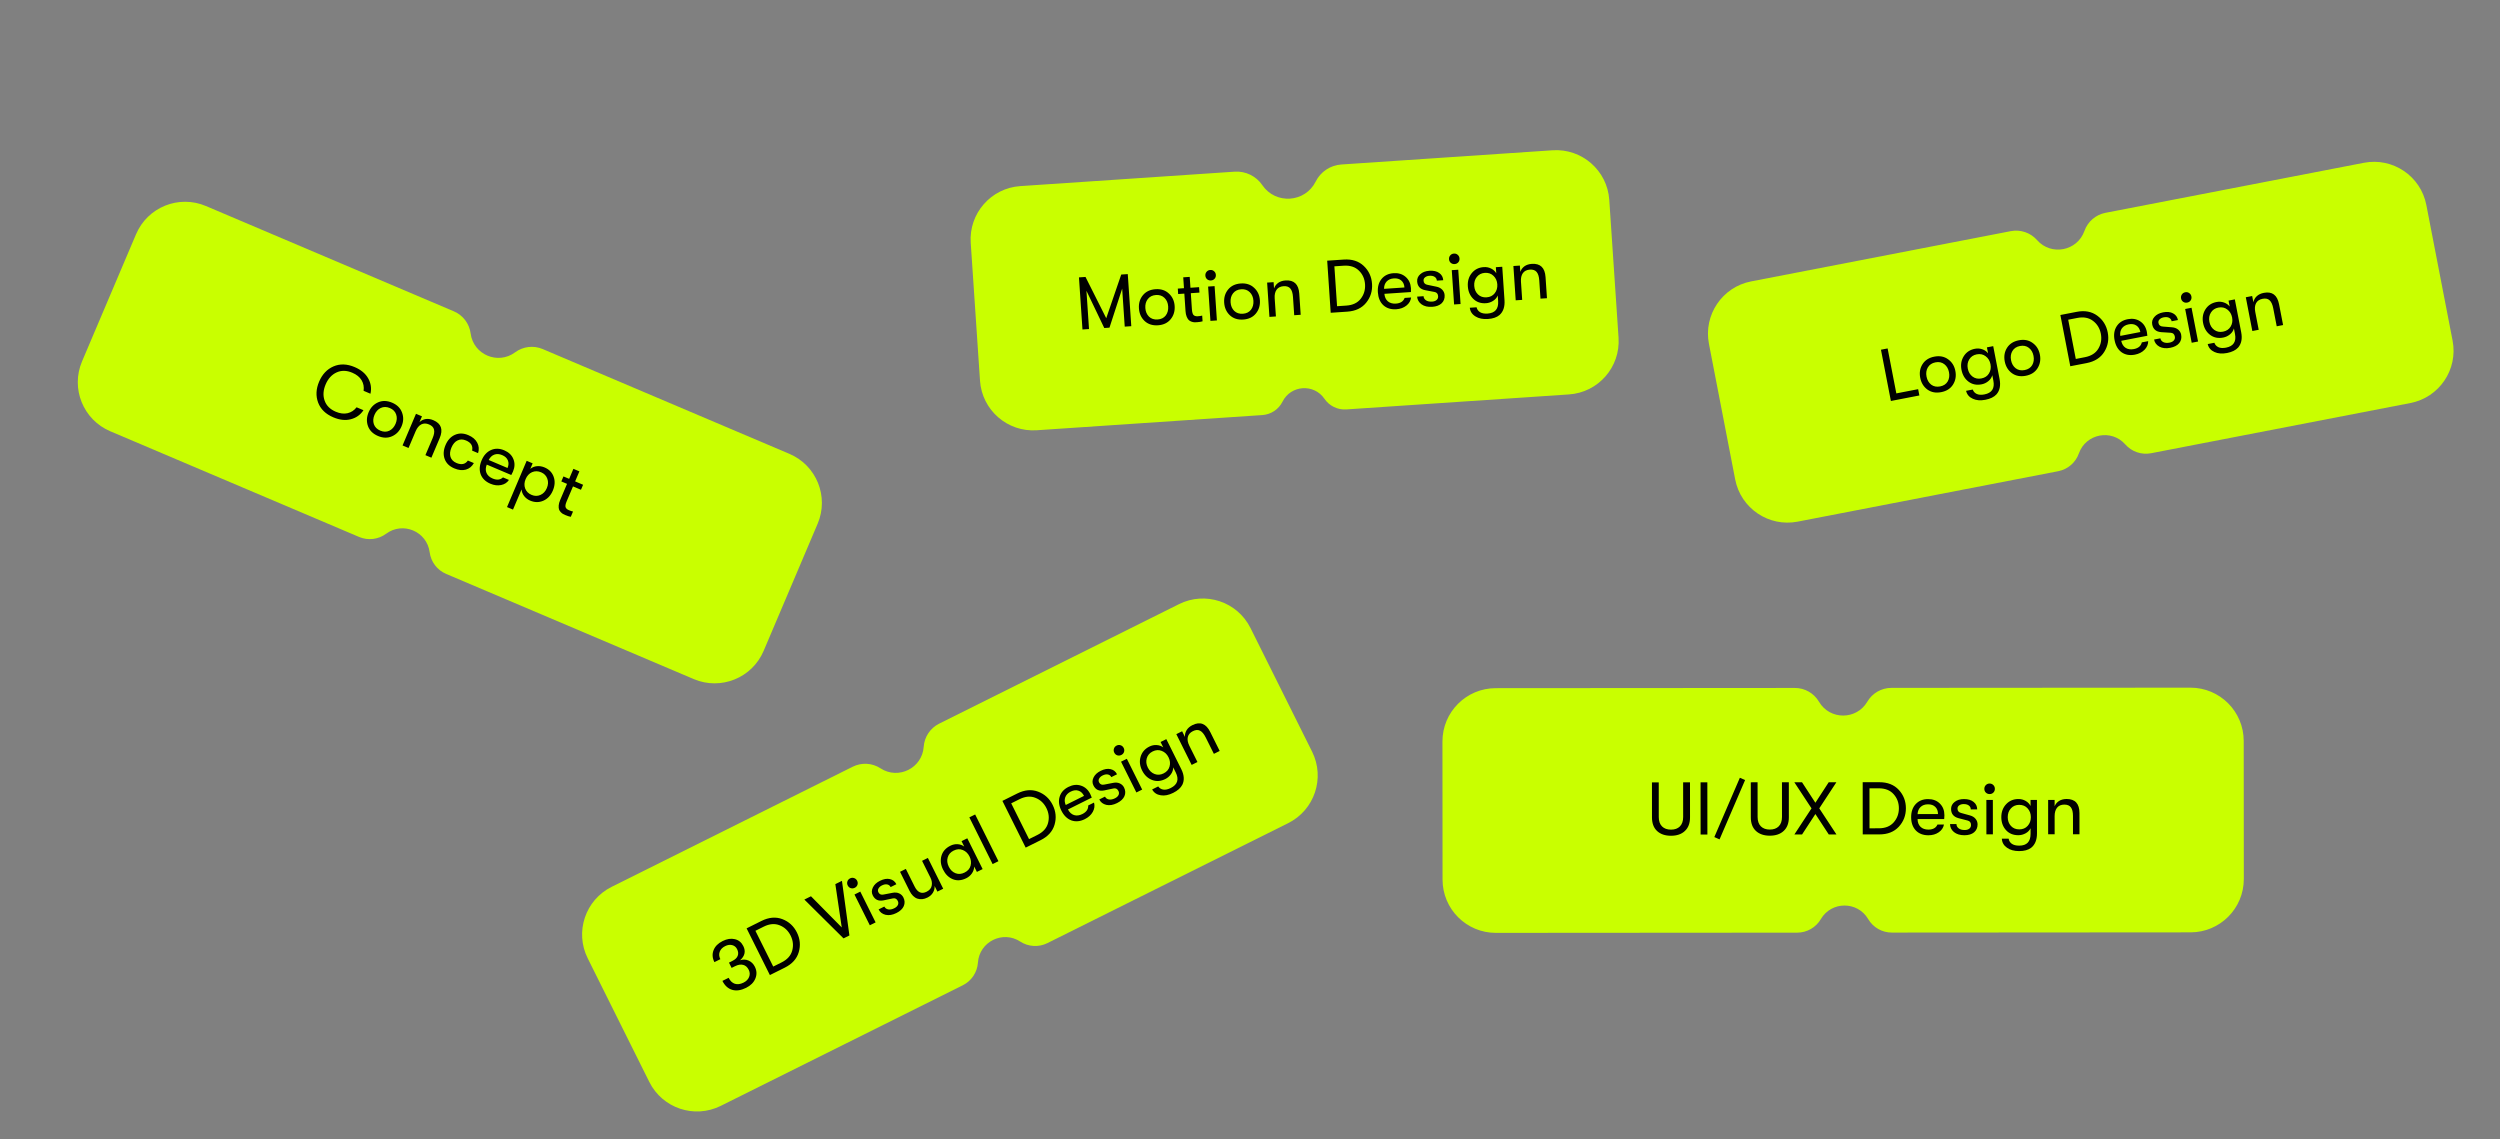 <svg width="531" height="242" viewBox="0 0 531 242" fill="none" xmlns="http://www.w3.org/2000/svg">
<rect x="0" y="0" width="531" height="242" fill="#808080" stroke="none"/>
<path fill-rule="evenodd" clip-rule="evenodd" d="M196.194 158.619C195.883 163.146 190.819 165.669 187.018 163.191V163.191C185.252 162.039 183.009 161.91 181.122 162.85L129.909 188.368C124.315 191.155 122.041 197.948 124.827 203.542L137.914 229.806C140.701 235.399 147.495 237.674 153.088 234.887L204.502 209.269C206.349 208.349 207.57 206.519 207.712 204.46V204.46C208.016 200.03 212.972 197.56 216.693 199.985V199.985C218.422 201.112 220.618 201.239 222.465 200.319L273.613 174.834C279.206 172.047 281.481 165.253 278.694 159.66L265.607 133.395C262.82 127.802 256.027 125.527 250.434 128.314L199.472 153.706C197.586 154.647 196.338 156.516 196.194 158.619V158.619Z" fill="#C9FF00"/>
<path d="M158.476 209.815C157.398 210.352 156.413 210.495 155.521 210.244C154.634 209.978 153.94 209.344 153.441 208.342L154.76 207.685C155.089 208.347 155.53 208.77 156.083 208.955C156.64 209.126 157.254 209.044 157.925 208.71C158.511 208.418 158.903 208.021 159.103 207.521C159.311 207.016 159.286 206.503 159.027 205.984C158.744 205.416 158.353 205.069 157.852 204.941C157.347 204.803 156.764 204.899 156.102 205.229L155.393 205.582L154.835 204.462L155.558 204.101C156.144 203.809 156.52 203.451 156.686 203.026C156.861 202.597 156.819 202.122 156.56 201.602C156.334 201.148 155.985 200.862 155.513 200.743C155.05 200.62 154.554 200.69 154.025 200.954C153.439 201.246 153.054 201.644 152.869 202.15C152.679 202.645 152.723 203.172 153.001 203.729L151.739 204.358C151.301 203.479 151.241 202.636 151.559 201.829C151.871 201.012 152.515 200.361 153.488 199.876C154.414 199.415 155.281 199.284 156.089 199.483C156.891 199.673 157.488 200.16 157.879 200.945C158.435 202.06 158.204 203.066 157.188 203.962C157.802 203.75 158.402 203.77 158.987 204.021C159.572 204.272 160.02 204.71 160.331 205.334C160.75 206.175 160.785 207.013 160.434 207.849C160.093 208.679 159.44 209.335 158.476 209.815ZM163.523 207.106L158.578 197.181L161.74 195.605C163.309 194.824 164.785 194.696 166.168 195.222C167.551 195.748 168.582 196.692 169.26 198.053C169.938 199.414 170.071 200.805 169.658 202.226C169.245 203.647 168.254 204.749 166.685 205.53L163.523 207.106ZM164.234 205.3L166.007 204.417C167.226 203.81 167.98 202.968 168.27 201.891C168.56 200.815 168.445 199.757 167.927 198.717C167.405 197.668 166.629 196.939 165.6 196.532C164.566 196.115 163.439 196.21 162.22 196.817L160.448 197.701L164.234 205.3ZM179.167 199.311L170.847 191.067L172.251 190.368L178.788 196.987L177.426 187.789L178.83 187.09L180.415 198.689L179.167 199.311ZM181.557 188.563C181.264 188.709 180.976 188.735 180.692 188.64C180.409 188.545 180.197 188.356 180.056 188.072C179.914 187.789 179.891 187.505 179.986 187.222C180.076 186.929 180.268 186.71 180.561 186.564C180.844 186.423 181.13 186.404 181.418 186.508C181.701 186.603 181.914 186.792 182.055 187.076C182.196 187.36 182.219 187.643 182.124 187.926C182.03 188.209 181.84 188.422 181.557 188.563ZM184.748 196.53L181.491 189.994L182.725 189.379L185.981 195.916L184.748 196.53ZM190.395 193.929C189.573 194.339 188.81 194.465 188.106 194.308C187.407 194.137 186.91 193.754 186.613 193.159L187.832 192.551C187.997 192.882 188.276 193.085 188.667 193.161C189.055 193.228 189.485 193.144 189.957 192.908C190.326 192.724 190.576 192.493 190.709 192.215C190.842 191.936 190.835 191.651 190.689 191.358C190.458 190.894 190.104 190.717 189.627 190.825L187.657 191.24C186.594 191.451 185.834 191.098 185.377 190.181C185.109 189.643 185.114 189.085 185.394 188.509C185.669 187.924 186.17 187.45 186.898 187.088C187.692 186.692 188.398 186.57 189.016 186.722C189.64 186.86 190.097 187.222 190.389 187.808L189.17 188.416C189.015 188.104 188.774 187.917 188.448 187.855C188.118 187.784 187.74 187.854 187.314 188.066C186.974 188.235 186.731 188.457 186.584 188.731C186.442 188.99 186.437 189.252 186.568 189.517C186.79 189.961 187.17 190.12 187.708 189.993L189.565 189.635C190.089 189.527 190.557 189.565 190.968 189.75C191.378 189.935 191.682 190.226 191.88 190.623C192.191 191.246 192.219 191.858 191.963 192.457C191.702 193.047 191.18 193.538 190.395 193.929ZM196.991 190.642C196.235 191.019 195.517 191.094 194.837 190.866C194.162 190.624 193.608 190.069 193.174 189.199L191.168 185.172L192.401 184.558L194.259 188.287C194.895 189.563 195.743 189.937 196.801 189.409C197.425 189.099 197.789 188.669 197.894 188.122C198.003 187.56 197.914 186.991 197.627 186.414L195.847 182.841L197.08 182.226L200.337 188.763L199.104 189.377L198.51 188.186C198.538 188.692 198.419 189.164 198.154 189.603C197.898 190.037 197.511 190.383 196.991 190.642ZM205.25 186.527C204.239 187.031 203.285 187.105 202.388 186.75C201.5 186.39 200.807 185.709 200.308 184.707C199.813 183.714 199.696 182.746 199.958 181.802C200.228 180.853 200.86 180.131 201.852 179.636C202.362 179.382 202.88 179.272 203.404 179.306C203.928 179.339 204.396 179.508 204.806 179.81L204.234 178.662L205.453 178.054L208.71 184.591L207.491 185.198L206.918 184.05C206.908 184.55 206.752 185.03 206.449 185.487C206.141 185.936 205.742 186.282 205.25 186.527ZM204.869 185.336C205.559 184.993 205.987 184.502 206.153 183.865C206.324 183.213 206.247 182.561 205.922 181.909C205.593 181.247 205.119 180.793 204.5 180.547C203.887 180.286 203.235 180.328 202.545 180.672C201.883 181.001 201.465 181.487 201.289 182.129C201.109 182.762 201.188 183.418 201.527 184.099C201.866 184.78 202.343 185.238 202.956 185.475C203.57 185.712 204.208 185.666 204.869 185.336ZM210.834 183.532L205.889 173.607L207.122 172.993L212.068 182.918L210.834 183.532ZM217.856 180.034L212.911 170.109L216.072 168.533C217.641 167.751 219.117 167.624 220.501 168.15C221.884 168.676 222.914 169.62 223.593 170.981C224.271 172.342 224.403 173.733 223.991 175.154C223.578 176.575 222.587 177.676 221.018 178.458L217.856 180.034ZM218.567 178.228L220.339 177.345C221.558 176.737 222.313 175.895 222.602 174.819C222.892 173.743 222.778 172.684 222.26 171.645C221.737 170.596 220.961 169.867 219.932 169.46C218.898 169.042 217.772 169.138 216.552 169.745L214.78 170.628L218.567 178.228ZM231.571 168.651C231.661 168.831 231.769 169.083 231.896 169.409L226.835 171.932C227.155 172.551 227.589 172.948 228.136 173.124C228.679 173.29 229.263 173.217 229.887 172.906C230.756 172.473 231.173 171.864 231.136 171.08L232.369 170.466C232.557 171.127 232.471 171.784 232.112 172.435C231.752 173.086 231.189 173.602 230.423 173.984C229.421 174.483 228.47 174.574 227.568 174.256C226.671 173.924 225.959 173.229 225.431 172.17C224.913 171.131 224.792 170.153 225.067 169.237C225.342 168.321 225.967 167.621 226.94 167.136C227.867 166.674 228.755 166.586 229.604 166.87C230.464 167.15 231.119 167.744 231.571 168.651ZM226.361 170.982L230.246 169.046C229.959 168.469 229.563 168.1 229.057 167.939C228.562 167.773 228.016 167.838 227.421 168.135C226.835 168.427 226.447 168.833 226.257 169.352C226.077 169.867 226.112 170.41 226.361 170.982ZM237.264 170.575C236.442 170.985 235.679 171.112 234.976 170.955C234.277 170.784 233.779 170.4 233.482 169.805L234.702 169.197C234.867 169.528 235.145 169.732 235.537 169.808C235.924 169.874 236.354 169.79 236.827 169.555C237.195 169.371 237.446 169.14 237.578 168.861C237.711 168.583 237.704 168.297 237.558 168.004C237.328 167.541 236.974 167.363 236.496 167.471L234.526 167.887C233.463 168.098 232.704 167.745 232.247 166.828C231.978 166.289 231.984 165.732 232.263 165.156C232.538 164.571 233.039 164.097 233.767 163.734C234.561 163.338 235.267 163.217 235.886 163.369C236.509 163.506 236.967 163.868 237.259 164.454L236.039 165.062C235.884 164.75 235.643 164.563 235.317 164.501C234.987 164.43 234.609 164.5 234.184 164.712C233.843 164.882 233.6 165.103 233.453 165.377C233.311 165.637 233.306 165.899 233.438 166.164C233.659 166.608 234.039 166.767 234.578 166.64L236.434 166.281C236.959 166.173 237.426 166.212 237.837 166.396C238.247 166.581 238.552 166.872 238.75 167.269C239.06 167.893 239.088 168.504 238.832 169.104C238.571 169.694 238.049 170.184 237.264 170.575ZM238.174 160.352C237.881 160.498 237.593 160.524 237.309 160.429C237.026 160.334 236.814 160.145 236.673 159.862C236.531 159.578 236.508 159.295 236.603 159.011C236.693 158.719 236.885 158.499 237.178 158.353C237.461 158.212 237.747 158.194 238.035 158.298C238.318 158.393 238.531 158.582 238.672 158.865C238.813 159.149 238.836 159.432 238.742 159.716C238.647 159.999 238.457 160.211 238.174 160.352ZM241.365 168.32L238.108 161.783L239.342 161.169L242.598 167.705L241.365 168.32ZM246.506 157.599L247.725 156.991L250.898 163.358C251.519 164.605 251.598 165.711 251.134 166.673C250.788 167.353 250.138 167.931 249.183 168.406C248.229 168.882 247.352 169.053 246.554 168.92C245.714 168.796 245.1 168.382 244.714 167.678L246.004 167.035C246.259 167.403 246.613 167.628 247.066 167.709C247.529 167.785 248.063 167.673 248.667 167.371C250.114 166.651 250.465 165.544 249.721 164.05L249.191 162.987C249.195 163.492 249.038 163.971 248.721 164.424C248.404 164.877 248.005 165.224 247.522 165.464C246.539 165.954 245.592 166.019 244.681 165.658C243.77 165.298 243.07 164.627 242.58 163.644C242.09 162.661 241.985 161.692 242.265 160.739C242.55 159.771 243.17 159.049 244.124 158.573C244.625 158.324 245.138 158.216 245.662 158.25C246.196 158.279 246.668 158.445 247.078 158.747L246.506 157.599ZM247.142 164.273C247.813 163.939 248.236 163.451 248.412 162.809C248.597 162.162 248.524 161.508 248.195 160.846C247.865 160.184 247.386 159.733 246.759 159.491C246.135 159.235 245.488 159.274 244.817 159.609C244.175 159.929 243.761 160.412 243.575 161.059C243.386 161.696 243.46 162.355 243.799 163.036C244.134 163.707 244.615 164.164 245.243 164.405C245.866 164.638 246.499 164.594 247.142 164.273ZM253.107 162.469L249.85 155.933L251.083 155.318L251.684 156.524C251.651 156.009 251.768 155.532 252.033 155.093C252.307 154.649 252.723 154.289 253.281 154.011C254.907 153.201 256.165 153.689 257.055 155.475L259.061 159.502L257.828 160.117L256.09 156.629C255.723 155.892 255.32 155.414 254.881 155.196C254.451 154.974 253.948 155.006 253.372 155.293C252.776 155.59 252.414 156.012 252.286 156.56C252.167 157.103 252.277 157.714 252.616 158.395L254.34 161.855L253.107 162.469Z" fill="black"/>
<path fill-rule="evenodd" clip-rule="evenodd" d="M109.402 74.839C105.757 77.543 100.549 75.331 99.965 70.831V70.831C99.693 68.74 98.335 66.95 96.394 66.125L43.735 43.759C37.983 41.316 31.34 43.999 28.897 49.751L17.425 76.76C14.982 82.511 17.665 89.155 23.416 91.598L76.272 114.047C78.173 114.854 80.359 114.594 82.017 113.364V113.364C85.586 110.716 90.686 112.882 91.258 117.289V117.289C91.524 119.337 92.855 121.09 94.755 121.897L147.358 144.24C153.11 146.683 159.753 144 162.196 138.248L173.668 111.239C176.111 105.487 173.428 98.844 167.677 96.401L115.268 74.141C113.327 73.317 111.095 73.583 109.402 74.839V74.839Z" fill="#C9FF00"/>
<path d="M70.791 88.639C69.168 87.95 68.093 86.902 67.565 85.496C67.048 84.095 67.119 82.616 67.78 81.061C68.44 79.506 69.455 78.428 70.823 77.827C72.201 77.231 73.701 77.277 75.324 77.966C76.666 78.536 77.624 79.333 78.198 80.357C78.783 81.386 78.945 82.476 78.685 83.628L77.227 83.008C77.347 82.187 77.206 81.439 76.804 80.763C76.403 80.088 75.745 79.556 74.831 79.168C73.626 78.656 72.51 78.636 71.484 79.106C70.458 79.577 69.685 80.425 69.165 81.649C68.645 82.874 68.571 84.019 68.945 85.084C69.319 86.149 70.108 86.938 71.314 87.45C72.227 87.838 73.067 87.942 73.832 87.762C74.596 87.582 75.233 87.164 75.741 86.508L77.199 87.127C76.551 88.114 75.653 88.754 74.508 89.047C73.371 89.345 72.133 89.209 70.791 88.639ZM80.286 92.603C79.217 92.149 78.508 91.452 78.162 90.513C77.819 89.564 77.862 88.585 78.291 87.574C78.721 86.563 79.394 85.856 80.311 85.454C81.227 85.052 82.22 85.077 83.289 85.531C84.349 85.981 85.05 86.681 85.393 87.63C85.749 88.573 85.715 89.545 85.29 90.546C84.861 91.557 84.181 92.267 83.25 92.674C82.334 93.077 81.345 93.053 80.286 92.603ZM79.406 90.095C79.624 90.716 80.079 91.173 80.769 91.466C81.459 91.759 82.098 91.766 82.687 91.489C83.279 91.201 83.724 90.707 84.022 90.007C84.315 89.317 84.357 88.664 84.148 88.048C83.944 87.421 83.496 86.962 82.806 86.669C82.116 86.376 81.47 86.371 80.868 86.654C80.279 86.932 79.836 87.421 79.539 88.121C79.246 88.811 79.202 89.469 79.406 90.095ZM85.502 94.612L88.357 87.89L89.626 88.429L89.099 89.669C89.47 89.31 89.908 89.088 90.414 89.005C90.929 88.926 91.474 89.008 92.047 89.251C93.719 89.961 94.165 91.235 93.385 93.072L91.626 97.213L90.357 96.674L91.881 93.087C92.203 92.329 92.304 91.713 92.185 91.237C92.075 90.766 91.724 90.405 91.131 90.153C90.519 89.893 89.962 89.892 89.463 90.15C88.973 90.412 88.579 90.893 88.282 91.593L86.771 95.151L85.502 94.612ZM96.472 99.478C95.451 99.044 94.775 98.379 94.445 97.481C94.119 96.574 94.181 95.591 94.631 94.531C95.081 93.472 95.744 92.749 96.619 92.363C97.498 91.968 98.448 91.987 99.469 92.421C100.373 92.805 101.005 93.343 101.365 94.035C101.729 94.717 101.789 95.454 101.545 96.245L100.276 95.707C100.485 94.728 100.055 94.012 98.986 93.558C98.335 93.281 97.733 93.278 97.182 93.549C96.635 93.81 96.203 94.315 95.885 95.064C95.567 95.812 95.502 96.478 95.69 97.063C95.882 97.638 96.303 98.064 96.954 98.34C98.014 98.79 98.822 98.617 99.378 97.821L100.647 98.359C100.251 99.075 99.681 99.539 98.937 99.75C98.197 99.953 97.376 99.862 96.472 99.478ZM108.962 100.153C108.883 100.338 108.761 100.584 108.596 100.892L103.391 98.682C103.128 99.327 103.108 99.915 103.33 100.446C103.556 100.966 103.99 101.363 104.632 101.635C105.526 102.015 106.259 101.937 106.832 101.4L108.1 101.938C107.719 102.511 107.164 102.872 106.435 103.021C105.707 103.171 104.948 103.078 104.161 102.744C103.131 102.306 102.444 101.641 102.1 100.749C101.769 99.852 101.835 98.859 102.298 97.77C102.752 96.701 103.417 95.973 104.292 95.588C105.167 95.202 106.105 95.222 107.106 95.647C108.059 96.052 108.703 96.67 109.038 97.501C109.384 98.336 109.358 99.22 108.962 100.153ZM103.806 97.705L107.801 99.402C108.053 98.809 108.076 98.268 107.87 97.779C107.675 97.294 107.271 96.922 106.658 96.662C106.056 96.406 105.495 96.374 104.977 96.567C104.469 96.764 104.078 97.144 103.806 97.705ZM115.672 99.285C116.634 99.694 117.276 100.357 117.598 101.274C117.924 102.181 117.865 103.16 117.419 104.209C116.981 105.24 116.311 105.953 115.408 106.35C114.505 106.747 113.568 106.739 112.596 106.326C112.08 106.107 111.656 105.783 111.322 105.355C110.997 104.93 110.817 104.463 110.78 103.954L108.96 108.241L107.691 107.702L111.865 97.875L113.134 98.414L112.632 99.595C113.023 99.268 113.489 99.076 114.03 99.018C114.58 98.965 115.128 99.054 115.672 99.285ZM112.904 105.114C113.555 105.391 114.185 105.395 114.792 105.125C115.4 104.855 115.853 104.371 116.15 103.671C116.447 102.971 116.482 102.309 116.254 101.684C116.03 101.05 115.592 100.594 114.941 100.317C114.27 100.033 113.626 100.023 113.009 100.288C112.401 100.558 111.946 101.048 111.645 101.757C111.348 102.457 111.313 103.119 111.541 103.744C111.779 104.373 112.233 104.83 112.904 105.114ZM120.834 108.362C121.184 108.511 121.476 108.606 121.71 108.648L121.234 109.771C120.913 109.715 120.524 109.59 120.068 109.396C119.863 109.31 119.688 109.224 119.54 109.138C119.403 109.057 119.251 108.929 119.084 108.755C118.917 108.581 118.798 108.387 118.728 108.173C118.662 107.95 118.643 107.672 118.669 107.34C118.7 106.997 118.804 106.617 118.982 106.199L120.437 102.772L119.227 102.258L119.679 101.194L120.889 101.708L121.793 99.579L123.062 100.118L122.158 102.247L123.849 102.965L123.397 104.029L121.706 103.311L120.368 106.46C120.116 107.053 120.038 107.479 120.135 107.738C120.232 107.997 120.464 108.205 120.834 108.362Z" fill="black"/>
<path fill-rule="evenodd" clip-rule="evenodd" d="M396.611 149.045C394.316 152.961 388.657 152.965 386.356 149.053V149.053C385.288 147.235 383.336 146.119 381.227 146.121L317.682 146.167C311.433 146.172 306.371 151.242 306.376 157.491L306.397 186.835C306.402 193.084 311.471 198.146 317.721 198.142L381.73 198.095C383.796 198.093 385.706 196.997 386.751 195.215V195.215C388.999 191.379 394.543 191.374 396.797 195.208V195.208C397.844 196.988 399.756 198.081 401.822 198.08L465.279 198.033C471.528 198.029 476.59 192.959 476.586 186.71L476.564 157.365C476.559 151.116 471.49 146.054 465.24 146.059L401.736 146.105C399.627 146.107 397.677 147.226 396.611 149.045V149.045Z" fill="#C9FF00"/>
<path d="M357.869 176.499C357.151 177.176 356.169 177.514 354.923 177.515C353.677 177.516 352.689 177.179 351.96 176.504C351.241 175.828 350.882 174.868 350.881 173.621L350.875 166.176L352.317 166.175L352.322 173.541C352.323 174.407 352.556 175.072 353.021 175.537C353.486 175.99 354.119 176.217 354.922 176.216C355.725 176.216 356.353 175.988 356.807 175.534C357.271 175.069 357.503 174.403 357.502 173.537L357.497 166.171L358.954 166.17L358.96 173.615C358.96 174.862 358.597 175.823 357.869 176.499ZM361.208 177.257L361.2 166.169L362.641 166.167L362.65 177.256L361.208 177.257ZM365.232 178.284L364.123 177.794L369.547 165.196L370.656 165.686L365.232 178.284ZM378.861 176.484C378.144 177.16 377.162 177.499 375.915 177.5C374.669 177.501 373.682 177.164 372.952 176.488C372.234 175.813 371.874 174.852 371.873 173.606L371.868 166.161L373.309 166.16L373.315 173.526C373.315 174.392 373.548 175.057 374.013 175.521C374.478 175.975 375.112 176.202 375.915 176.201C376.717 176.2 377.345 175.973 377.799 175.518C378.263 175.053 378.495 174.388 378.495 173.522L378.489 166.156L379.947 166.155L379.952 173.6C379.953 174.846 379.589 175.807 378.861 176.484ZM381.126 177.243L384.766 171.696L381.118 166.154L382.75 166.153L385.588 170.507L388.421 166.148L390.052 166.147L386.413 171.694L390.061 177.236L388.429 177.237L385.59 172.899L382.758 177.241L381.126 177.243ZM395.644 177.232L395.636 166.143L399.168 166.141C400.921 166.139 402.3 166.682 403.304 167.769C404.308 168.856 404.811 170.16 404.812 171.681C404.813 173.202 404.312 174.506 403.31 175.595C402.307 176.683 400.929 177.228 399.176 177.229L395.644 177.232ZM397.084 175.932L399.064 175.93C400.427 175.929 401.477 175.511 402.216 174.677C402.955 173.842 403.323 172.844 403.323 171.682C403.322 170.51 402.951 169.512 402.211 168.689C401.472 167.855 400.421 167.439 399.058 167.44L397.078 167.441L397.084 175.932ZM412.993 173.148C412.993 173.349 412.978 173.623 412.946 173.972L407.291 173.976C407.302 174.673 407.514 175.222 407.926 175.623C408.338 176.013 408.893 176.208 409.59 176.208C410.561 176.207 411.205 175.848 411.521 175.129L412.9 175.128C412.773 175.804 412.404 176.354 411.792 176.776C411.18 177.199 410.446 177.411 409.59 177.412C408.471 177.413 407.578 177.07 406.913 176.384C406.257 175.687 405.929 174.748 405.928 173.565C405.927 172.403 406.254 171.474 406.908 170.776C407.563 170.079 408.434 169.73 409.521 169.729C410.556 169.728 411.391 170.044 412.025 170.677C412.67 171.311 412.992 172.134 412.993 173.148ZM407.29 172.915L411.631 172.911C411.63 172.267 411.44 171.76 411.059 171.391C410.689 171.022 410.172 170.837 409.506 170.838C408.852 170.838 408.324 171.029 407.923 171.409C407.532 171.79 407.321 172.291 407.29 172.915ZM417.234 177.406C416.315 177.407 415.575 177.18 415.015 176.727C414.466 176.262 414.191 175.697 414.19 175.032L415.553 175.031C415.553 175.401 415.712 175.707 416.029 175.95C416.346 176.182 416.768 176.298 417.296 176.297C417.708 176.297 418.035 176.202 418.278 176.011C418.521 175.821 418.642 175.562 418.642 175.235C418.641 174.717 418.404 174.401 417.928 174.285L415.979 173.779C414.934 173.495 414.41 172.841 414.41 171.816C414.409 171.214 414.662 170.718 415.169 170.327C415.676 169.925 416.335 169.724 417.149 169.723C418.036 169.723 418.722 169.928 419.208 170.34C419.705 170.74 419.954 171.268 419.954 171.923L418.592 171.924C418.592 171.576 418.459 171.301 418.195 171.101C417.931 170.89 417.561 170.784 417.086 170.785C416.706 170.785 416.389 170.875 416.136 171.055C415.893 171.224 415.772 171.456 415.772 171.752C415.772 172.248 416.042 172.56 416.581 172.686L418.403 173.191C418.92 173.328 419.322 173.571 419.607 173.919C419.892 174.268 420.035 174.664 420.036 175.107C420.036 175.804 419.788 176.364 419.292 176.787C418.796 177.199 418.11 177.405 417.234 177.406ZM422.6 168.658C422.273 168.658 422.004 168.553 421.792 168.342C421.581 168.131 421.475 167.867 421.475 167.55C421.475 167.233 421.58 166.969 421.791 166.758C422.002 166.536 422.271 166.424 422.599 166.424C422.915 166.424 423.18 166.535 423.391 166.756C423.602 166.967 423.708 167.231 423.708 167.548C423.709 167.865 423.603 168.129 423.392 168.34C423.181 168.552 422.917 168.658 422.6 168.658ZM421.91 177.213L421.904 169.91L423.282 169.909L423.288 177.212L421.91 177.213ZM431.287 169.903L432.649 169.902L432.655 177.015C432.656 178.409 432.234 179.433 431.389 180.089C430.777 180.543 429.938 180.771 428.871 180.772C427.805 180.772 426.944 180.535 426.289 180.061C425.591 179.575 425.226 178.931 425.194 178.129L426.636 178.128C426.699 178.571 426.916 178.93 427.286 179.205C427.666 179.479 428.195 179.616 428.87 179.615C430.486 179.614 431.293 178.779 431.292 177.111L431.291 175.922C431.07 176.377 430.716 176.736 430.231 177C429.745 177.265 429.233 177.397 428.695 177.398C427.596 177.398 426.719 177.035 426.064 176.307C425.409 175.578 425.081 174.665 425.08 173.567C425.079 172.468 425.416 171.555 426.092 170.826C426.778 170.086 427.654 169.715 428.721 169.715C429.28 169.714 429.787 169.846 430.242 170.11C430.706 170.373 431.055 170.732 431.288 171.186L431.287 169.903ZM428.884 176.162C429.634 176.161 430.23 175.913 430.673 175.416C431.127 174.919 431.354 174.301 431.353 173.562C431.352 172.823 431.125 172.205 430.67 171.709C430.227 171.203 429.63 170.95 428.88 170.95C428.162 170.951 427.576 171.199 427.122 171.696C426.668 172.182 426.442 172.805 426.442 173.566C426.443 174.316 426.67 174.938 427.125 175.434C427.579 175.92 428.166 176.162 428.884 176.162ZM435.028 177.203L435.023 169.9L436.401 169.899L436.402 171.246C436.602 170.77 436.919 170.395 437.351 170.12C437.795 169.845 438.328 169.708 438.951 169.707C440.767 169.706 441.676 170.703 441.678 172.699L441.681 177.198L440.303 177.199L440.3 173.302C440.3 172.478 440.151 171.871 439.855 171.481C439.57 171.09 439.105 170.895 438.461 170.896C437.796 170.896 437.283 171.113 436.925 171.546C436.577 171.979 436.403 172.576 436.403 173.337L436.406 177.202L435.028 177.203Z" fill="black"/>
<path fill-rule="evenodd" clip-rule="evenodd" d="M279.451 38.565C277.203 43.062 270.948 43.483 268.118 39.328V39.328C266.803 37.397 264.564 36.308 262.233 36.465L216.711 39.529C210.476 39.949 205.762 45.343 206.182 51.579L208.153 80.857C208.572 87.092 213.967 91.806 220.202 91.386L268.122 88.16C269.955 88.037 271.585 86.952 272.407 85.309V85.309C274.175 81.773 279.093 81.442 281.319 84.709V84.709C282.353 86.227 284.114 87.084 285.947 86.961L333.251 83.776C339.486 83.357 344.2 77.962 343.78 71.727L341.809 42.449C341.39 36.214 335.995 31.5 329.76 31.919L284.899 34.939C282.569 35.096 280.496 36.476 279.451 38.565V38.565Z" fill="#C9FF00"/>
<path d="M229.916 69.981L229.171 58.917L230.562 58.824L234.963 67.593L238.148 58.313L239.539 58.219L240.284 69.283L238.893 69.377L238.349 61.3L235.653 69.595L234.547 69.669L230.76 61.763L231.307 69.887L229.916 69.981ZM245.961 69.091C244.802 69.169 243.856 68.868 243.122 68.187C242.388 67.496 241.983 66.602 241.91 65.506C241.836 64.41 242.117 63.476 242.753 62.703C243.389 61.929 244.286 61.504 245.445 61.426C246.594 61.348 247.535 61.656 248.27 62.347C249.014 63.027 249.423 63.91 249.496 64.995C249.57 66.091 249.284 67.031 248.638 67.816C248.002 68.589 247.11 69.014 245.961 69.091ZM244.043 67.252C244.519 67.707 245.13 67.909 245.878 67.859C246.627 67.808 247.2 67.526 247.6 67.012C247.998 66.488 248.172 65.847 248.121 65.088C248.071 64.34 247.813 63.738 247.349 63.282C246.883 62.816 246.277 62.608 245.528 62.659C244.78 62.709 244.202 62.997 243.792 63.522C243.393 64.035 243.219 64.672 243.27 65.43C243.32 66.178 243.578 66.785 244.043 67.252ZM254.434 67.171C254.813 67.146 255.117 67.099 255.345 67.031L255.427 68.248C255.116 68.343 254.713 68.407 254.217 68.44C253.996 68.455 253.8 68.458 253.63 68.448C253.471 68.438 253.277 68.392 253.05 68.312C252.822 68.233 252.629 68.113 252.47 67.955C252.31 67.785 252.167 67.546 252.041 67.237C251.913 66.918 251.834 66.531 251.804 66.078L251.554 62.364L250.242 62.452L250.164 61.299L251.476 61.21L251.321 58.903L252.696 58.81L252.851 61.118L254.685 60.994L254.762 62.148L252.929 62.272L253.159 65.686C253.202 66.328 253.325 66.743 253.528 66.931C253.731 67.118 254.033 67.198 254.434 67.171ZM257.216 59.57C256.889 59.592 256.613 59.504 256.388 59.308C256.163 59.111 256.04 58.855 256.019 58.539C255.998 58.223 256.085 57.952 256.282 57.727C256.478 57.492 256.739 57.363 257.065 57.341C257.382 57.32 257.652 57.413 257.878 57.62C258.103 57.816 258.226 58.073 258.247 58.389C258.269 58.705 258.181 58.975 257.984 59.2C257.788 59.425 257.532 59.548 257.216 59.57ZM257.095 68.151L256.604 60.865L257.979 60.773L258.47 68.059L257.095 68.151ZM264.067 67.873C262.907 67.951 261.961 67.649 261.227 66.968C260.493 66.277 260.088 65.383 260.015 64.287C259.941 63.191 260.222 62.257 260.858 61.484C261.494 60.711 262.391 60.285 263.551 60.207C264.699 60.13 265.641 60.437 266.375 61.128C267.119 61.809 267.528 62.691 267.601 63.777C267.675 64.872 267.389 65.812 266.743 66.597C266.107 67.37 265.215 67.795 264.067 67.873ZM262.149 66.033C262.624 66.488 263.235 66.69 263.984 66.64C264.732 66.589 265.305 66.307 265.705 65.794C266.103 65.269 266.277 64.628 266.226 63.869C266.176 63.121 265.918 62.519 265.454 62.063C264.988 61.597 264.382 61.389 263.633 61.44C262.885 61.49 262.307 61.778 261.897 62.303C261.498 62.817 261.324 63.453 261.375 64.212C261.425 64.96 261.683 65.567 262.149 66.033ZM269.628 67.308L269.137 60.022L270.512 59.929L270.603 61.272C270.771 60.785 271.062 60.389 271.476 60.086C271.9 59.783 272.423 59.61 273.044 59.568C274.857 59.446 275.83 60.381 275.964 62.372L276.266 66.861L274.891 66.953L274.629 63.065C274.574 62.243 274.386 61.648 274.064 61.278C273.754 60.907 273.277 60.743 272.634 60.786C271.97 60.831 271.474 61.081 271.145 61.538C270.826 61.993 270.692 62.6 270.743 63.359L271.003 67.215L269.628 67.308ZM282.641 66.432L281.896 55.368L285.421 55.131C287.17 55.013 288.582 55.463 289.656 56.481C290.73 57.499 291.318 58.767 291.42 60.284C291.522 61.801 291.109 63.136 290.181 64.289C289.253 65.442 287.915 66.077 286.166 66.194L282.641 66.432ZM283.992 65.039L285.968 64.906C287.327 64.814 288.348 64.328 289.029 63.446C289.711 62.563 290.012 61.543 289.934 60.384C289.856 59.214 289.42 58.243 288.627 57.471C287.833 56.688 286.757 56.343 285.398 56.434L283.422 56.567L283.992 65.039ZM299.681 61.204C299.694 61.404 299.697 61.679 299.689 62.029L294.046 62.409C294.104 63.104 294.351 63.638 294.789 64.01C295.226 64.373 295.793 64.53 296.488 64.484C297.458 64.418 298.076 64.017 298.344 63.279L299.719 63.186C299.638 63.869 299.306 64.442 298.723 64.905C298.141 65.367 297.422 65.627 296.569 65.685C295.452 65.76 294.539 65.477 293.829 64.837C293.129 64.186 292.739 63.27 292.659 62.09C292.581 60.931 292.846 59.981 293.452 59.242C294.059 58.503 294.904 58.096 295.99 58.023C297.022 57.954 297.876 58.214 298.551 58.804C299.236 59.392 299.613 60.193 299.681 61.204ZM293.975 61.35L298.306 61.059C298.262 60.416 298.039 59.923 297.635 59.58C297.241 59.236 296.712 59.086 296.048 59.131C295.395 59.175 294.881 59.4 294.506 59.806C294.142 60.212 293.965 60.726 293.975 61.35ZM304.195 65.171C303.278 65.233 302.525 65.056 301.936 64.641C301.357 64.214 301.045 63.669 301.001 63.005L302.36 62.913C302.385 63.282 302.563 63.577 302.896 63.798C303.227 64.009 303.657 64.096 304.184 64.061C304.595 64.033 304.915 63.916 305.144 63.71C305.374 63.504 305.478 63.238 305.456 62.911C305.421 62.395 305.163 62.095 304.681 62.011L302.703 61.636C301.64 61.422 301.075 60.803 301.006 59.782C300.965 59.181 301.185 58.669 301.665 58.245C302.143 57.81 302.788 57.566 303.6 57.511C304.485 57.452 305.184 57.611 305.696 57.989C306.218 58.356 306.501 58.866 306.545 59.52L305.186 59.611C305.163 59.264 305.012 58.998 304.735 58.816C304.458 58.623 304.082 58.542 303.608 58.574C303.229 58.6 302.918 58.711 302.678 58.907C302.447 59.092 302.341 59.332 302.361 59.627C302.394 60.122 302.684 60.415 303.23 60.505L305.081 60.888C305.607 60.991 306.024 61.206 306.332 61.535C306.639 61.863 306.808 62.249 306.838 62.691C306.885 63.387 306.675 63.962 306.208 64.417C305.74 64.861 305.069 65.112 304.195 65.171ZM308.969 56.086C308.642 56.108 308.366 56.021 308.141 55.824C307.916 55.627 307.793 55.371 307.772 55.055C307.751 54.739 307.838 54.468 308.035 54.244C308.231 54.008 308.492 53.879 308.819 53.857C309.135 53.836 309.406 53.929 309.631 54.136C309.856 54.333 309.979 54.589 310.001 54.905C310.022 55.221 309.934 55.492 309.738 55.717C309.541 55.942 309.285 56.065 308.969 56.086ZM308.848 64.668L308.357 57.381L309.732 57.289L310.223 64.575L308.848 64.668ZM317.719 56.751L319.078 56.66L319.556 63.756C319.649 65.147 319.297 66.198 318.498 66.908C317.917 67.402 317.095 67.685 316.03 67.756C314.966 67.828 314.091 67.649 313.406 67.219C312.678 66.781 312.271 66.162 312.186 65.364L313.624 65.267C313.717 65.705 313.957 66.049 314.345 66.298C314.742 66.546 315.278 66.648 315.953 66.603C317.565 66.494 318.315 65.607 318.203 63.943L318.123 62.757C317.932 63.225 317.603 63.607 317.136 63.903C316.67 64.199 316.167 64.365 315.63 64.402C314.534 64.475 313.635 64.171 312.933 63.488C312.231 62.805 311.843 61.915 311.769 60.819C311.695 59.723 311.971 58.789 312.596 58.017C313.232 57.233 314.081 56.806 315.146 56.734C315.704 56.696 316.219 56.794 316.689 57.027C317.171 57.259 317.543 57.594 317.805 58.031L317.719 56.751ZM315.737 63.156C316.485 63.106 317.063 62.818 317.473 62.293C317.892 61.767 318.077 61.136 318.028 60.398C317.978 59.66 317.71 59.059 317.224 58.594C316.747 58.118 316.135 57.906 315.387 57.956C314.67 58.004 314.102 58.291 313.682 58.817C313.262 59.332 313.077 59.969 313.128 60.728C313.178 61.476 313.447 62.082 313.933 62.547C314.419 63.001 315.02 63.204 315.737 63.156ZM321.936 63.786L321.446 56.5L322.821 56.408L322.911 57.751C323.08 57.264 323.371 56.868 323.784 56.565C324.208 56.261 324.731 56.089 325.353 56.047C327.165 55.925 328.138 56.859 328.273 58.851L328.575 63.34L327.2 63.432L326.938 59.544C326.883 58.722 326.694 58.126 326.373 57.756C326.062 57.386 325.586 57.222 324.943 57.265C324.279 57.31 323.782 57.56 323.453 58.016C323.135 58.472 323.001 59.079 323.052 59.837L323.312 63.694L321.936 63.786Z" fill="black"/>
<path fill-rule="evenodd" clip-rule="evenodd" d="M442.732 49.054C441.222 53.33 435.671 54.404 432.674 51.001V51.001C431.282 49.42 429.156 48.695 427.088 49.096L371.937 59.771C365.802 60.959 361.791 66.895 362.979 73.031L368.555 101.84C369.743 107.975 375.679 111.986 381.815 110.799L437.169 100.083C439.196 99.691 440.865 98.253 441.553 96.306V96.306C443.033 92.114 448.476 91.06 451.414 94.397V94.397C452.779 95.947 454.863 96.658 456.891 96.266L511.972 85.603C518.107 84.415 522.118 78.479 520.93 72.344L515.353 43.534C514.166 37.399 508.229 33.388 502.094 34.576L447.204 45.202C445.135 45.602 443.434 47.068 442.732 49.054V49.054Z" fill="#C9FF00"/>
<path d="M401.624 85.168L399.516 74.281L400.931 74.007L402.78 83.557L407.415 82.659L407.674 83.997L401.624 85.168ZM412.318 83.291C411.177 83.512 410.201 83.33 409.388 82.745C408.574 82.15 408.062 81.313 407.854 80.235C407.645 79.156 407.808 78.194 408.344 77.349C408.879 76.503 409.717 75.969 410.858 75.749C411.988 75.53 412.96 75.718 413.775 76.313C414.597 76.896 415.112 77.722 415.319 78.79C415.528 79.868 415.36 80.836 414.816 81.695C414.281 82.54 413.448 83.073 412.318 83.291ZM410.187 81.703C410.715 82.096 411.347 82.221 412.083 82.078C412.819 81.936 413.354 81.585 413.686 81.026C414.017 80.456 414.11 79.798 413.966 79.052C413.823 78.316 413.493 77.75 412.976 77.356C412.456 76.951 411.829 76.819 411.093 76.962C410.356 77.104 409.818 77.461 409.477 78.033C409.144 78.592 409.05 79.245 409.194 79.992C409.337 80.728 409.668 81.298 410.187 81.703ZM422.021 73.781L423.359 73.522L424.71 80.505C424.975 81.874 424.755 82.96 424.05 83.763C423.535 84.326 422.754 84.708 421.707 84.911C420.66 85.114 419.77 85.044 419.036 84.702C418.26 84.357 417.78 83.794 417.596 83.012L419.011 82.738C419.158 83.161 419.439 83.473 419.854 83.672C420.279 83.87 420.824 83.904 421.487 83.775C423.074 83.468 423.708 82.496 423.391 80.858L423.165 79.691C423.034 80.179 422.755 80.599 422.328 80.95C421.901 81.302 421.423 81.529 420.895 81.631C419.816 81.84 418.887 81.649 418.105 81.058C417.324 80.467 416.829 79.632 416.62 78.554C416.411 77.476 416.57 76.515 417.095 75.671C417.628 74.814 418.418 74.285 419.466 74.082C420.015 73.976 420.538 74.009 421.034 74.182C421.54 74.353 421.951 74.639 422.265 75.041L422.021 73.781ZM420.846 80.382C421.583 80.24 422.121 79.882 422.462 79.311C422.814 78.737 422.919 78.088 422.779 77.362C422.638 76.636 422.298 76.073 421.758 75.672C421.226 75.258 420.592 75.123 419.856 75.265C419.151 75.402 418.623 75.757 418.271 76.33C417.918 76.894 417.813 77.549 417.958 78.295C418.1 79.031 418.441 79.6 418.982 80.001C419.52 80.391 420.141 80.519 420.846 80.382ZM430.27 79.816C429.129 80.037 428.153 79.855 427.341 79.27C426.526 78.675 426.015 77.838 425.806 76.76C425.597 75.681 425.76 74.719 426.296 73.874C426.831 73.028 427.669 72.494 428.81 72.273C429.94 72.055 430.912 72.243 431.727 72.838C432.549 73.421 433.064 74.247 433.271 75.315C433.48 76.393 433.312 77.361 432.768 78.219C432.233 79.065 431.4 79.598 430.27 79.816ZM428.139 78.228C428.667 78.621 429.299 78.746 430.035 78.603C430.771 78.461 431.306 78.11 431.638 77.551C431.969 76.981 432.062 76.323 431.918 75.576C431.775 74.84 431.445 74.275 430.928 73.88C430.409 73.475 429.781 73.344 429.045 73.487C428.308 73.629 427.77 73.986 427.429 74.558C427.096 75.117 427.002 75.77 427.146 76.516C427.289 77.252 427.62 77.823 428.139 78.228ZM439.73 77.791L437.623 66.905L441.091 66.234C442.812 65.9 444.268 66.172 445.46 67.05C446.652 67.927 447.392 69.112 447.681 70.605C447.97 72.098 447.725 73.474 446.947 74.733C446.169 75.991 444.919 76.787 443.198 77.12L439.73 77.791ZM440.898 76.242L442.842 75.866C444.18 75.607 445.132 74.998 445.699 74.038C446.267 73.079 446.44 72.029 446.219 70.888C445.996 69.737 445.444 68.828 444.561 68.159C443.677 67.481 442.566 67.271 441.229 67.53L439.285 67.906L440.898 76.242ZM455.992 70.497C456.031 70.694 456.067 70.966 456.102 71.314L450.55 72.389C450.693 73.072 451.005 73.571 451.485 73.886C451.964 74.192 452.545 74.278 453.23 74.146C454.184 73.961 454.748 73.486 454.922 72.721L456.275 72.459C456.279 73.147 456.021 73.756 455.5 74.287C454.979 74.818 454.298 75.165 453.458 75.328C452.359 75.54 451.418 75.373 450.634 74.826C449.859 74.266 449.359 73.405 449.134 72.244C448.914 71.103 449.058 70.129 449.569 69.32C450.079 68.511 450.868 68.004 451.936 67.797C452.952 67.6 453.832 67.752 454.574 68.254C455.327 68.754 455.8 69.501 455.992 70.497ZM450.348 71.347L454.61 70.522C454.487 69.89 454.204 69.428 453.761 69.138C453.328 68.845 452.785 68.762 452.131 68.888C451.488 69.013 451.006 69.3 450.684 69.749C450.373 70.197 450.261 70.73 450.348 71.347ZM460.962 73.875C460.06 74.05 459.291 73.967 458.655 73.628C458.028 73.276 457.651 72.773 457.525 72.12L458.862 71.861C458.932 72.224 459.146 72.495 459.503 72.673C459.858 72.841 460.295 72.875 460.814 72.774C461.218 72.696 461.521 72.54 461.724 72.308C461.926 72.075 461.996 71.798 461.934 71.476C461.836 70.968 461.542 70.703 461.053 70.679L459.044 70.551C457.964 70.47 457.326 69.927 457.131 68.921C457.017 68.33 457.171 67.794 457.595 67.314C458.016 66.824 458.626 66.502 459.424 66.347C460.295 66.179 461.008 66.25 461.564 66.562C462.127 66.862 462.471 67.333 462.596 67.976L461.258 68.235C461.192 67.893 461.01 67.648 460.713 67.501C460.413 67.344 460.03 67.311 459.564 67.401C459.191 67.474 458.897 67.622 458.682 67.846C458.476 68.058 458.4 68.309 458.457 68.6C458.551 69.087 458.875 69.342 459.427 69.364L461.312 69.515C461.846 69.552 462.287 69.714 462.633 70.002C462.979 70.29 463.194 70.652 463.278 71.087C463.411 71.771 463.274 72.368 462.867 72.877C462.458 73.376 461.823 73.708 460.962 73.875ZM464.576 64.269C464.254 64.331 463.97 64.279 463.722 64.111C463.475 63.944 463.321 63.705 463.261 63.394C463.201 63.083 463.254 62.804 463.421 62.556C463.586 62.298 463.83 62.138 464.151 62.076C464.462 62.016 464.743 62.075 464.992 62.252C465.24 62.419 465.393 62.658 465.454 62.969C465.514 63.281 465.46 63.56 465.293 63.807C465.126 64.055 464.887 64.209 464.576 64.269ZM465.517 72.8L464.129 65.63L465.482 65.368L466.87 72.538L465.517 72.8ZM473.341 63.847L474.678 63.588L476.03 70.571C476.295 71.94 476.075 73.026 475.37 73.829C474.855 74.391 474.074 74.774 473.027 74.976C471.98 75.179 471.089 75.109 470.356 74.767C469.58 74.423 469.099 73.86 468.916 73.078L470.331 72.804C470.478 73.227 470.758 73.538 471.173 73.738C471.599 73.935 472.143 73.969 472.807 73.841C474.393 73.534 475.028 72.561 474.711 70.923L474.485 69.757C474.354 70.245 474.074 70.665 473.648 71.016C473.221 71.368 472.743 71.594 472.214 71.697C471.136 71.906 470.206 71.715 469.425 71.124C468.644 70.532 468.149 69.698 467.94 68.62C467.731 67.541 467.889 66.58 468.414 65.736C468.948 64.88 469.738 64.351 470.785 64.148C471.335 64.042 471.858 64.075 472.354 64.248C472.86 64.419 473.27 64.705 473.585 65.107L473.341 63.847ZM472.166 70.448C472.902 70.305 473.441 69.948 473.782 69.376C474.134 68.803 474.239 68.153 474.099 67.427C473.958 66.702 473.618 66.138 473.078 65.737C472.546 65.324 471.912 65.188 471.176 65.331C470.471 65.467 469.942 65.822 469.591 66.396C469.237 66.959 469.133 67.614 469.277 68.361C469.42 69.097 469.761 69.665 470.301 70.066C470.84 70.457 471.461 70.584 472.166 70.448ZM478.396 70.306L477.009 63.137L478.362 62.875L478.617 64.197C478.724 63.692 478.964 63.264 479.337 62.912C479.72 62.558 480.218 62.322 480.829 62.204C482.613 61.858 483.694 62.666 484.073 64.625L484.928 69.042L483.575 69.304L482.835 65.478C482.678 64.669 482.418 64.101 482.053 63.774C481.699 63.444 481.206 63.341 480.573 63.463C479.92 63.59 479.458 63.9 479.188 64.393C478.928 64.884 478.87 65.503 479.015 66.25L479.749 70.045L478.396 70.306Z" fill="black"/>
</svg>
